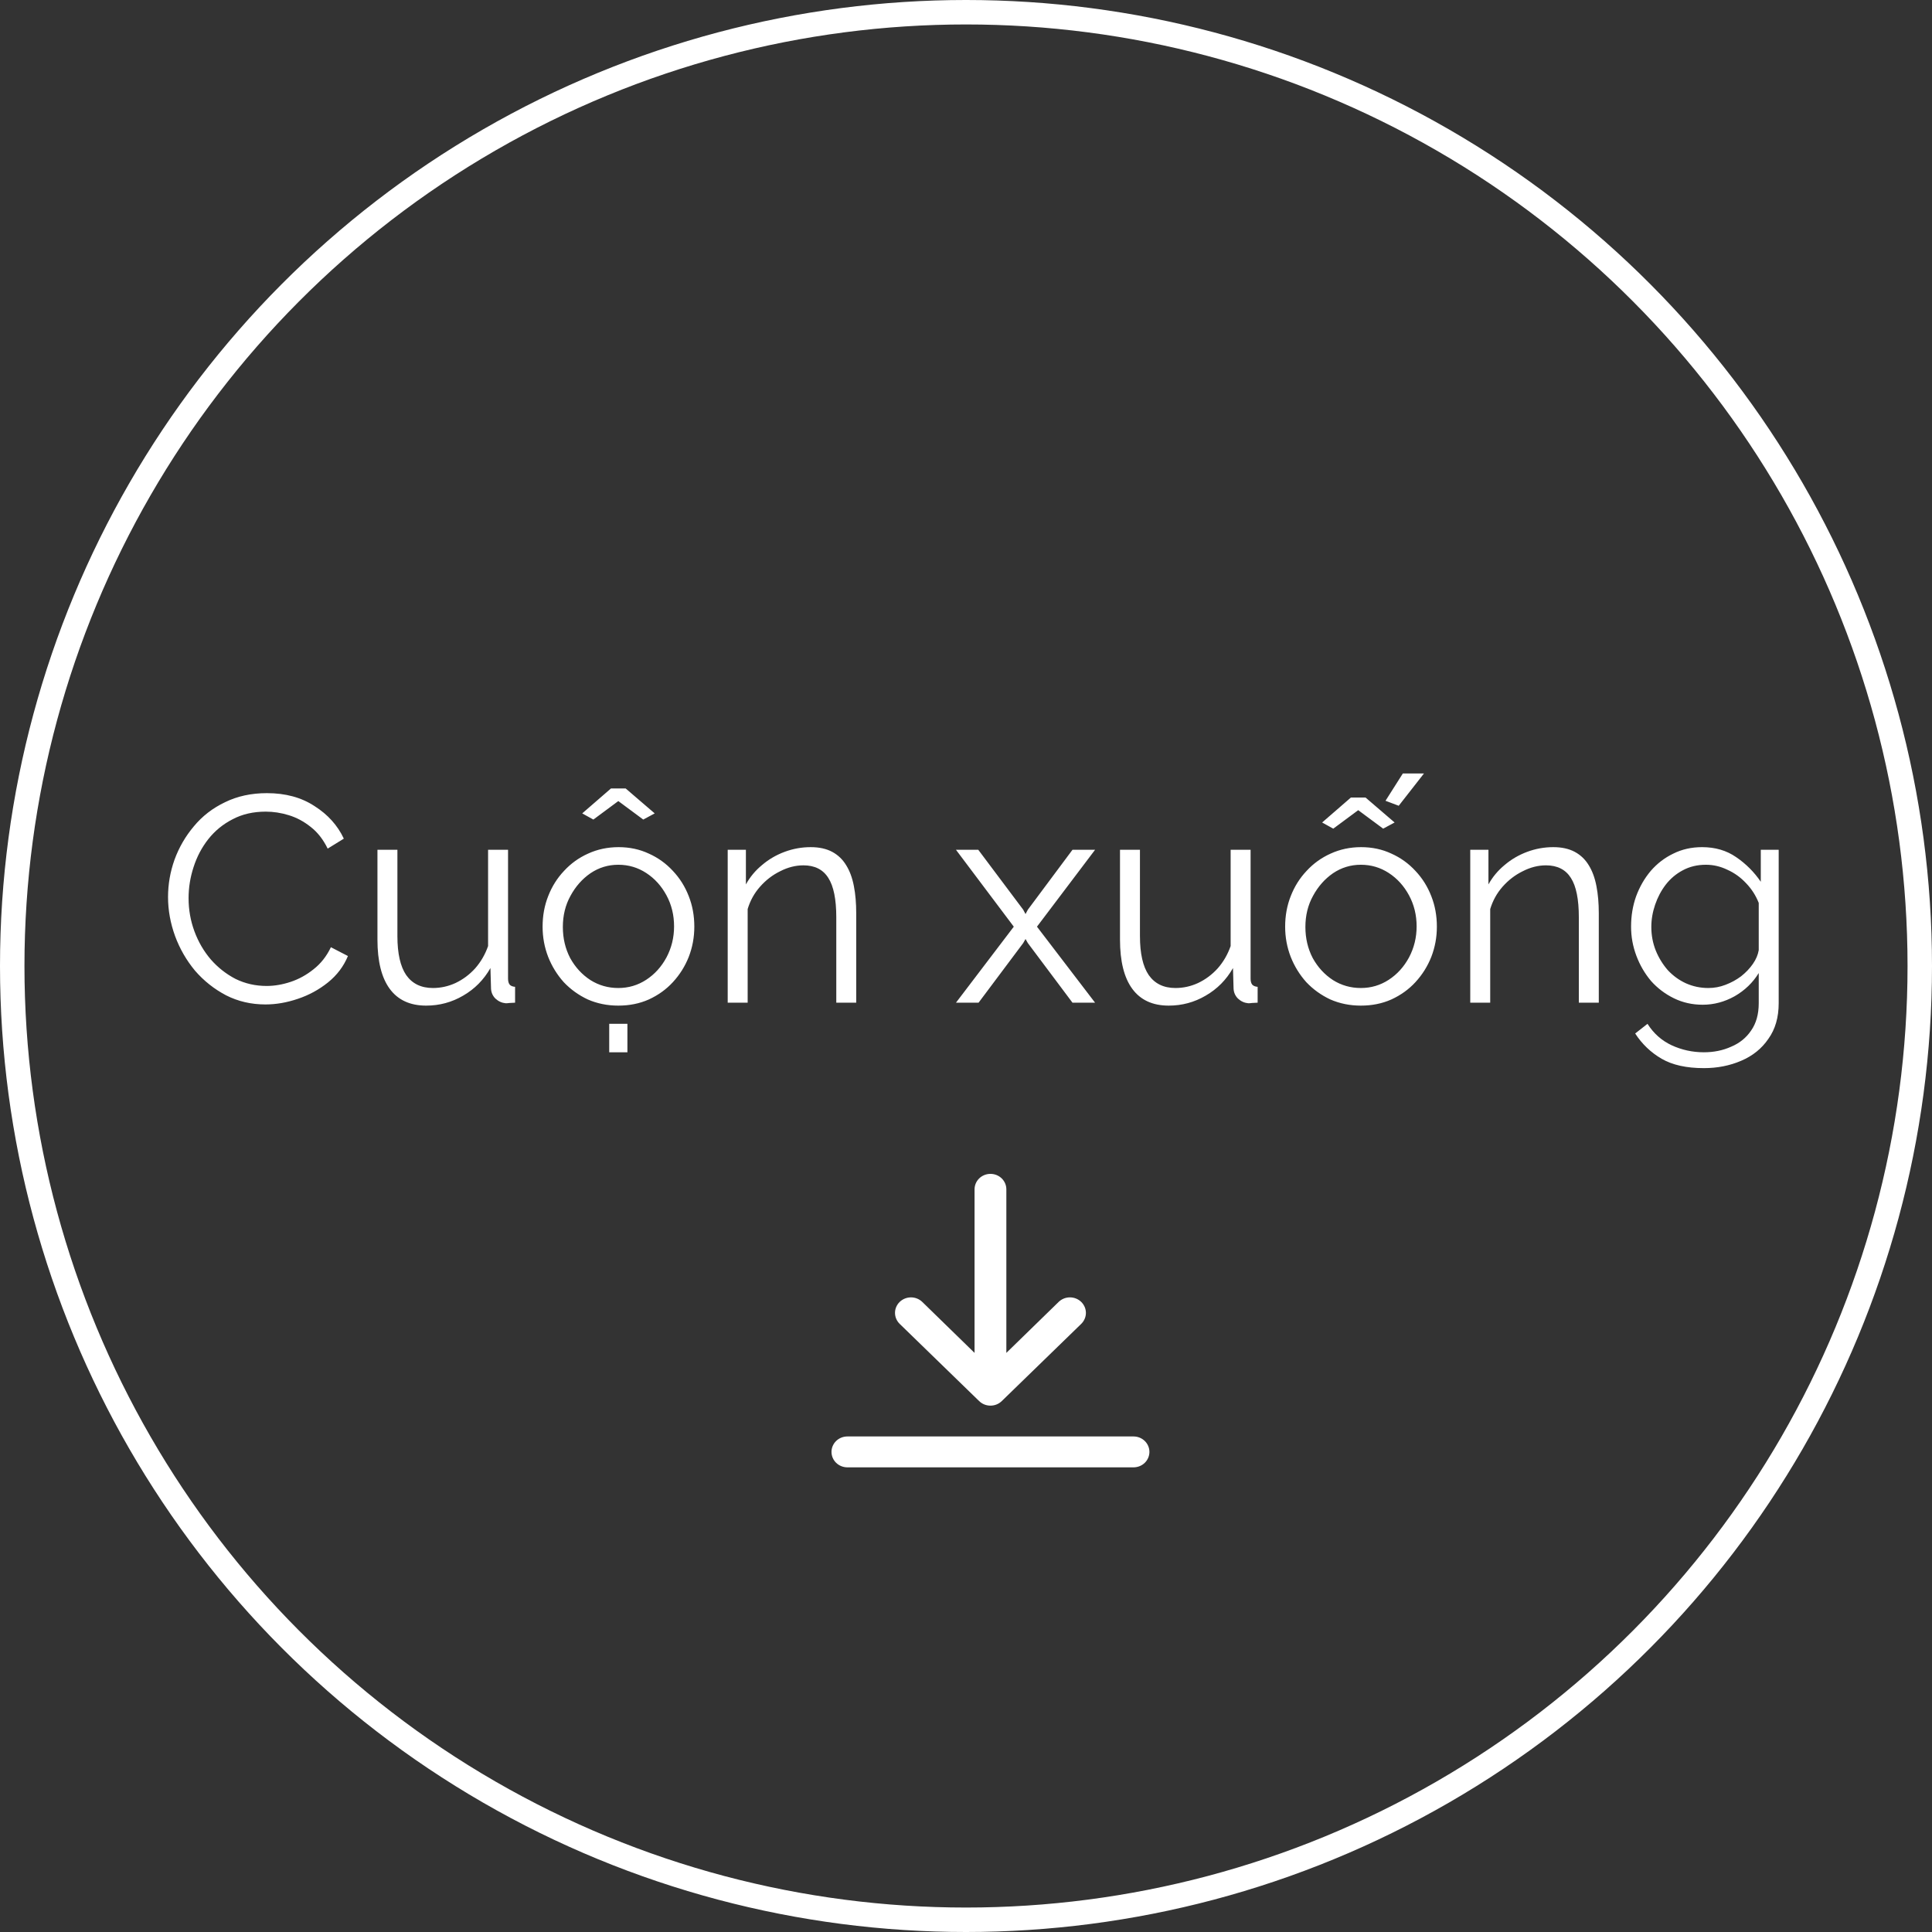 <svg width="79" height="79" viewBox="0 0 79 79" fill="none" xmlns="http://www.w3.org/2000/svg"><rect x="0" y="0" width="79" height="79" fill="#333333" stroke="none"/><path d="M6.871 36.68C6.871 36.16 6.959 35.652 7.135 35.156C7.319 34.652 7.583 34.196 7.927 33.788C8.271 33.372 8.695 33.044 9.199 32.804C9.703 32.556 10.275 32.432 10.915 32.432C11.675 32.432 12.323 32.608 12.859 32.96C13.403 33.304 13.803 33.748 14.059 34.292L13.399 34.7C13.215 34.324 12.983 34.028 12.703 33.812C12.423 33.588 12.123 33.428 11.803 33.332C11.491 33.236 11.179 33.188 10.867 33.188C10.355 33.188 9.903 33.292 9.511 33.5C9.119 33.7 8.787 33.972 8.515 34.316C8.251 34.652 8.051 35.032 7.915 35.456C7.779 35.872 7.711 36.296 7.711 36.728C7.711 37.2 7.791 37.652 7.951 38.084C8.111 38.516 8.335 38.9 8.623 39.236C8.911 39.564 9.247 39.828 9.631 40.028C10.023 40.22 10.447 40.316 10.903 40.316C11.223 40.316 11.551 40.26 11.887 40.148C12.223 40.036 12.535 39.864 12.823 39.632C13.119 39.4 13.355 39.1 13.531 38.732L14.227 39.092C14.051 39.516 13.779 39.876 13.411 40.172C13.043 40.468 12.631 40.692 12.175 40.844C11.727 40.996 11.287 41.072 10.855 41.072C10.271 41.072 9.735 40.948 9.247 40.7C8.759 40.444 8.335 40.108 7.975 39.692C7.623 39.268 7.351 38.796 7.159 38.276C6.967 37.748 6.871 37.216 6.871 36.68ZM15.434 38.42V34.748H16.25V38.276C16.25 38.988 16.37 39.52 16.61 39.872C16.858 40.224 17.222 40.4 17.702 40.4C18.022 40.4 18.33 40.332 18.626 40.196C18.93 40.052 19.198 39.852 19.43 39.596C19.662 39.332 19.838 39.028 19.958 38.684V34.748H20.774V40.016C20.774 40.128 20.798 40.212 20.846 40.268C20.894 40.316 20.966 40.344 21.062 40.352V41C20.966 41.008 20.89 41.012 20.834 41.012C20.778 41.02 20.726 41.024 20.678 41.024C20.518 41.008 20.378 40.944 20.258 40.832C20.146 40.72 20.086 40.584 20.078 40.424L20.054 39.584C19.782 40.064 19.41 40.44 18.938 40.712C18.474 40.984 17.97 41.12 17.426 41.12C16.77 41.12 16.274 40.892 15.938 40.436C15.602 39.98 15.434 39.308 15.434 38.42ZM25.283 41.12C24.835 41.12 24.419 41.036 24.035 40.868C23.659 40.692 23.331 40.456 23.051 40.16C22.779 39.856 22.567 39.512 22.415 39.128C22.263 38.736 22.187 38.324 22.187 37.892C22.187 37.444 22.263 37.028 22.415 36.644C22.567 36.252 22.783 35.908 23.063 35.612C23.343 35.308 23.671 35.072 24.047 34.904C24.431 34.728 24.847 34.64 25.295 34.64C25.743 34.64 26.155 34.728 26.531 34.904C26.907 35.072 27.235 35.308 27.515 35.612C27.795 35.908 28.011 36.252 28.163 36.644C28.315 37.028 28.391 37.444 28.391 37.892C28.391 38.324 28.315 38.736 28.163 39.128C28.011 39.512 27.795 39.856 27.515 40.16C27.243 40.456 26.915 40.692 26.531 40.868C26.155 41.036 25.739 41.12 25.283 41.12ZM23.015 37.904C23.015 38.368 23.115 38.792 23.315 39.176C23.523 39.552 23.799 39.852 24.143 40.076C24.487 40.292 24.867 40.4 25.283 40.4C25.699 40.4 26.079 40.288 26.423 40.064C26.767 39.84 27.043 39.536 27.251 39.152C27.459 38.76 27.563 38.336 27.563 37.88C27.563 37.416 27.459 36.992 27.251 36.608C27.043 36.224 26.767 35.92 26.423 35.696C26.079 35.472 25.699 35.36 25.283 35.36C24.867 35.36 24.487 35.476 24.143 35.708C23.807 35.94 23.535 36.248 23.327 36.632C23.119 37.008 23.015 37.432 23.015 37.904ZM24.911 43.028V41.864H25.655V43.028H24.911ZM23.807 33.26L24.983 32.24H25.583L26.771 33.26L26.303 33.512L25.283 32.756L24.263 33.512L23.807 33.26ZM35.011 41H34.196V37.508C34.196 36.772 34.087 36.236 33.871 35.9C33.656 35.556 33.316 35.384 32.852 35.384C32.532 35.384 32.215 35.464 31.904 35.624C31.591 35.776 31.316 35.988 31.076 36.26C30.843 36.524 30.675 36.828 30.572 37.172V41H29.756V34.748H30.5V36.164C30.668 35.86 30.887 35.596 31.16 35.372C31.431 35.14 31.739 34.96 32.084 34.832C32.428 34.704 32.783 34.64 33.151 34.64C33.495 34.64 33.788 34.704 34.028 34.832C34.267 34.96 34.459 35.144 34.603 35.384C34.748 35.616 34.852 35.9 34.916 36.236C34.98 36.564 35.011 36.932 35.011 37.34V41ZM40.002 34.748L41.838 37.196L41.934 37.376L42.03 37.196L43.854 34.748H44.778L42.402 37.892L44.778 41H43.854L42.03 38.564L41.934 38.396L41.838 38.564L40.014 41H39.09L41.454 37.892L39.09 34.748H40.002ZM45.797 38.42V34.748H46.613V38.276C46.613 38.988 46.733 39.52 46.973 39.872C47.221 40.224 47.585 40.4 48.065 40.4C48.385 40.4 48.693 40.332 48.989 40.196C49.293 40.052 49.561 39.852 49.793 39.596C50.025 39.332 50.201 39.028 50.321 38.684V34.748H51.137V40.016C51.137 40.128 51.161 40.212 51.209 40.268C51.257 40.316 51.329 40.344 51.425 40.352V41C51.329 41.008 51.253 41.012 51.197 41.012C51.141 41.02 51.089 41.024 51.041 41.024C50.881 41.008 50.741 40.944 50.621 40.832C50.509 40.72 50.449 40.584 50.441 40.424L50.417 39.584C50.145 40.064 49.773 40.44 49.301 40.712C48.837 40.984 48.333 41.12 47.789 41.12C47.133 41.12 46.637 40.892 46.301 40.436C45.965 39.98 45.797 39.308 45.797 38.42ZM55.646 41.12C55.198 41.12 54.782 41.036 54.398 40.868C54.022 40.692 53.694 40.456 53.414 40.16C53.142 39.856 52.93 39.512 52.778 39.128C52.626 38.736 52.55 38.324 52.55 37.892C52.55 37.444 52.626 37.028 52.778 36.644C52.93 36.252 53.146 35.908 53.426 35.612C53.706 35.308 54.034 35.072 54.41 34.904C54.794 34.728 55.21 34.64 55.658 34.64C56.106 34.64 56.518 34.728 56.894 34.904C57.27 35.072 57.598 35.308 57.878 35.612C58.158 35.908 58.374 36.252 58.526 36.644C58.678 37.028 58.754 37.444 58.754 37.892C58.754 38.324 58.678 38.736 58.526 39.128C58.374 39.512 58.158 39.856 57.878 40.16C57.606 40.456 57.278 40.692 56.894 40.868C56.518 41.036 56.102 41.12 55.646 41.12ZM53.378 37.904C53.378 38.368 53.478 38.792 53.678 39.176C53.886 39.552 54.162 39.852 54.506 40.076C54.85 40.292 55.23 40.4 55.646 40.4C56.062 40.4 56.442 40.288 56.786 40.064C57.13 39.84 57.406 39.536 57.614 39.152C57.822 38.76 57.926 38.336 57.926 37.88C57.926 37.416 57.822 36.992 57.614 36.608C57.406 36.224 57.13 35.92 56.786 35.696C56.442 35.472 56.062 35.36 55.646 35.36C55.23 35.36 54.85 35.476 54.506 35.708C54.17 35.94 53.898 36.248 53.69 36.632C53.482 37.008 53.378 37.432 53.378 37.904ZM54.062 33.632L55.238 32.612H55.838L57.026 33.632L56.558 33.884L55.538 33.128L54.518 33.884L54.062 33.632ZM57.194 32.948L56.654 32.744L57.362 31.628H58.226L57.194 32.948ZM65.375 41H64.559V37.508C64.559 36.772 64.451 36.236 64.235 35.9C64.019 35.556 63.679 35.384 63.215 35.384C62.895 35.384 62.579 35.464 62.267 35.624C61.955 35.776 61.679 35.988 61.439 36.26C61.207 36.524 61.039 36.828 60.935 37.172V41H60.119V34.748H60.863V36.164C61.031 35.86 61.251 35.596 61.523 35.372C61.795 35.14 62.103 34.96 62.447 34.832C62.791 34.704 63.147 34.64 63.515 34.64C63.859 34.64 64.151 34.704 64.391 34.832C64.631 34.96 64.823 35.144 64.967 35.384C65.111 35.616 65.215 35.9 65.279 36.236C65.343 36.564 65.375 36.932 65.375 37.34V41ZM69.623 41.084C69.199 41.084 68.807 40.996 68.447 40.82C68.087 40.644 67.775 40.408 67.511 40.112C67.255 39.808 67.055 39.464 66.911 39.08C66.767 38.696 66.695 38.3 66.695 37.892C66.695 37.452 66.763 37.04 66.899 36.656C67.043 36.264 67.243 35.916 67.499 35.612C67.763 35.308 68.071 35.072 68.423 34.904C68.775 34.728 69.167 34.64 69.599 34.64C70.135 34.64 70.599 34.776 70.991 35.048C71.391 35.32 71.727 35.656 71.999 36.056V34.748H72.731V41.024C72.731 41.6 72.591 42.084 72.311 42.476C72.039 42.876 71.667 43.176 71.195 43.376C70.731 43.576 70.223 43.676 69.671 43.676C68.959 43.676 68.383 43.548 67.943 43.292C67.503 43.036 67.143 42.692 66.863 42.26L67.367 41.864C67.615 42.256 67.943 42.548 68.351 42.74C68.767 42.932 69.207 43.028 69.671 43.028C70.079 43.028 70.451 42.952 70.787 42.8C71.131 42.656 71.403 42.436 71.603 42.14C71.811 41.844 71.915 41.472 71.915 41.024V39.788C71.675 40.18 71.347 40.496 70.931 40.736C70.515 40.968 70.079 41.084 69.623 41.084ZM69.851 40.4C70.099 40.4 70.335 40.356 70.559 40.268C70.791 40.18 71.003 40.064 71.195 39.92C71.387 39.768 71.547 39.6 71.675 39.416C71.803 39.232 71.883 39.044 71.915 38.852V36.92C71.795 36.616 71.623 36.348 71.399 36.116C71.175 35.876 70.919 35.692 70.631 35.564C70.351 35.428 70.059 35.36 69.755 35.36C69.403 35.36 69.087 35.436 68.807 35.588C68.535 35.732 68.303 35.928 68.111 36.176C67.927 36.416 67.783 36.688 67.679 36.992C67.575 37.296 67.523 37.6 67.523 37.904C67.523 38.24 67.583 38.56 67.703 38.864C67.823 39.16 67.987 39.428 68.195 39.668C68.411 39.9 68.659 40.08 68.939 40.208C69.227 40.336 69.531 40.4 69.851 40.4Z" fill="white" /><circle cx="39.5" cy="39.5" r="39" stroke="white" /><path d="M46.35 58.737H34.65C34.478 58.737 34.312 58.803 34.19 58.922C34.069 59.04 34 59.201 34 59.368C34 59.536 34.069 59.697 34.19 59.815C34.312 59.934 34.478 60 34.65 60H46.35C46.522 60 46.688 59.934 46.81 59.815C46.931 59.697 47 59.536 47 59.368C47 59.201 46.931 59.04 46.81 58.922C46.688 58.803 46.522 58.737 46.35 58.737Z" fill="white" /><path d="M40.5 48C40.328 48 40.162 48.066 40.04 48.185C39.919 48.303 39.85 48.464 39.85 48.632V55.32L37.712 53.236C37.589 53.117 37.423 53.05 37.25 53.05C37.077 53.05 36.911 53.117 36.788 53.236C36.666 53.355 36.597 53.516 36.597 53.684C36.597 53.852 36.666 54.014 36.788 54.133L40.038 57.291C40.099 57.35 40.171 57.397 40.25 57.429C40.329 57.461 40.414 57.477 40.5 57.477C40.586 57.477 40.671 57.461 40.75 57.429C40.829 57.397 40.901 57.35 40.962 57.291L44.212 54.133C44.272 54.074 44.32 54.004 44.353 53.927C44.386 53.85 44.403 53.767 44.403 53.684C44.403 53.601 44.386 53.519 44.353 53.441C44.32 53.365 44.272 53.295 44.212 53.236C44.151 53.177 44.079 53.13 44 53.098C43.921 53.066 43.836 53.05 43.75 53.05C43.664 53.05 43.579 53.066 43.5 53.098C43.421 53.13 43.349 53.177 43.288 53.236L41.15 55.32V48.632C41.15 48.464 41.081 48.303 40.96 48.185C40.838 48.066 40.672 48 40.5 48Z" fill="white" /></svg>